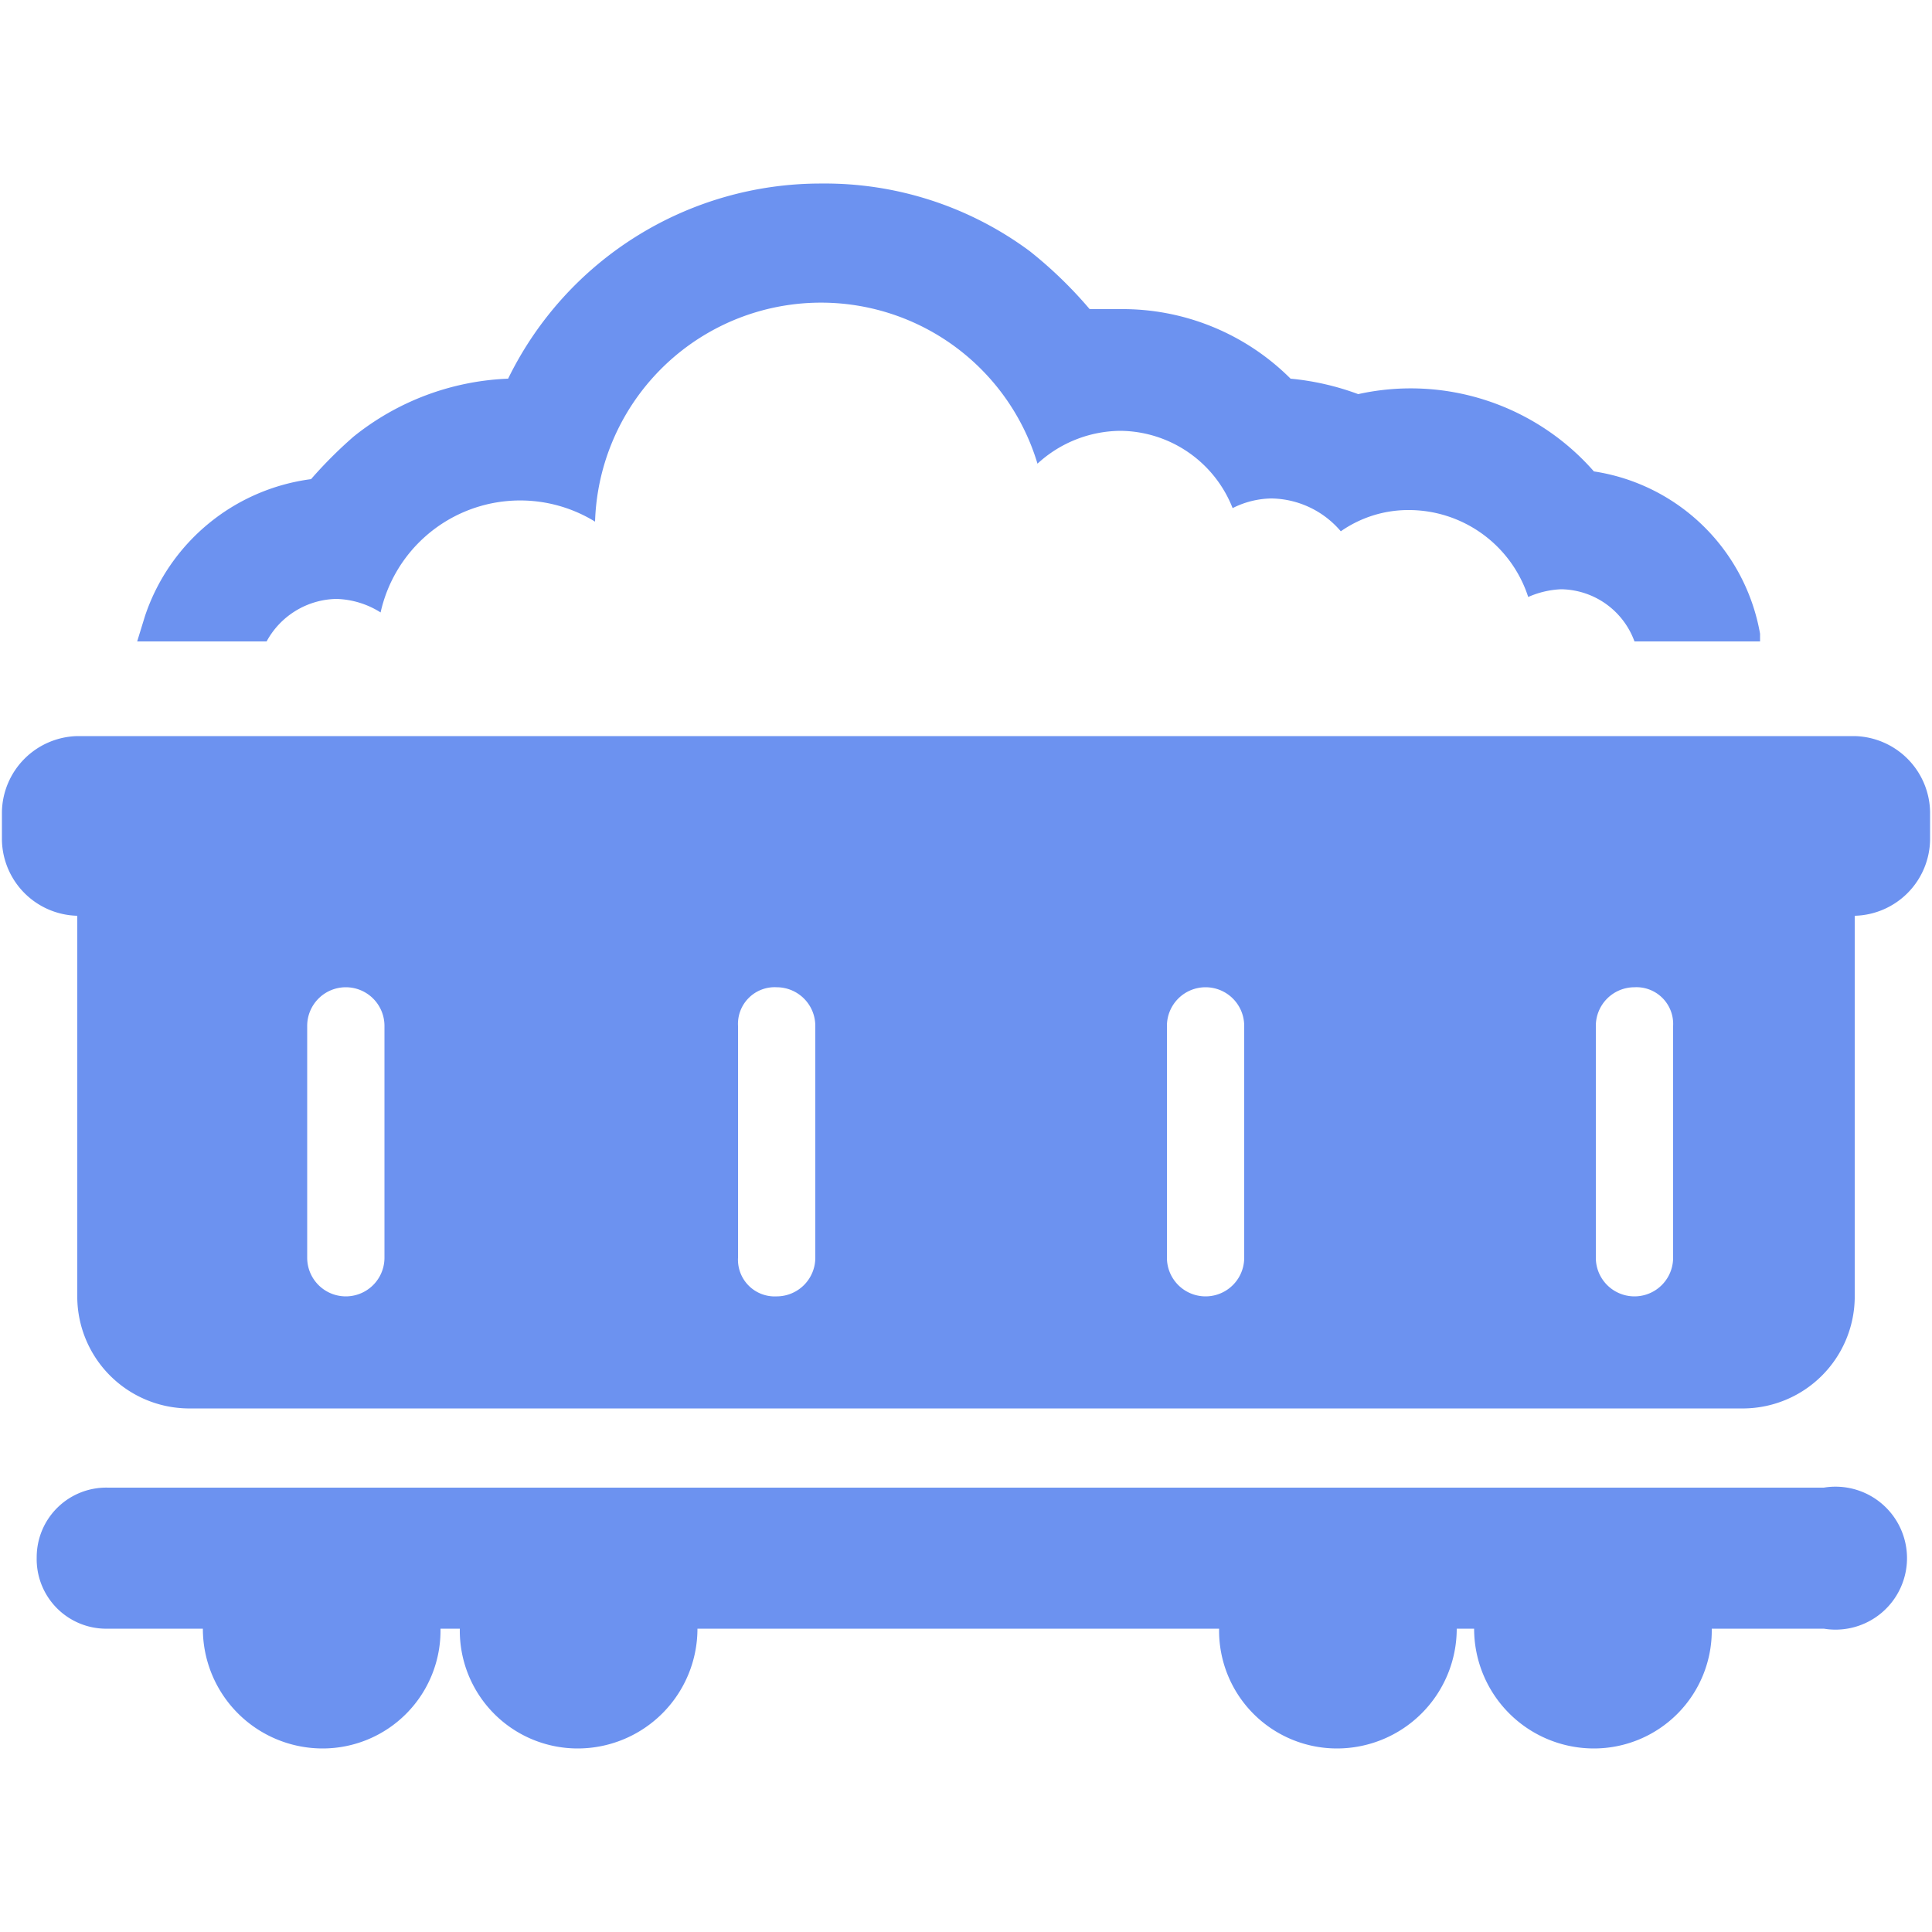 <svg id="Layer_1" data-name="Layer 1" xmlns="http://www.w3.org/2000/svg" viewBox="0 0 100 100"><defs><style>.cls-1{fill:#6c92f0;}</style></defs><path class="cls-1" d="M17.4,31a4.5,4.5,0,0,1,2.3.7A7.4,7.4,0,0,1,30.8,27a11.7,11.7,0,0,1,22.9-3A6.4,6.4,0,0,1,58,22.3a6.3,6.3,0,0,1,5.8,4,4.6,4.6,0,0,1,2-.5,4.8,4.8,0,0,1,3.6,1.7,6.1,6.1,0,0,1,3.5-1.1,6.5,6.5,0,0,1,6.2,4.5,4.7,4.7,0,0,1,1.7-.4,4.1,4.1,0,0,1,3.8,2.7h6.5v-.4a10.3,10.3,0,0,0-8.6-8.4,12.6,12.6,0,0,0-12.2-4,13.7,13.7,0,0,0-3.5-.8A12.3,12.3,0,0,0,58,16H56.4a22,22,0,0,0-3.1-3A17.8,17.8,0,0,0,42.5,9.5,18,18,0,0,0,26.3,19.6a13.6,13.6,0,0,0-8,3,22.8,22.8,0,0,0-2.2,2.2,10.5,10.5,0,0,0-8.6,7.1l-.4,1.3h6.7A4.2,4.2,0,0,1,17.4,31ZM96,38.1H4A4,4,0,0,0,.1,42v1.5A4,4,0,0,0,4,47.4V67.2a5.8,5.8,0,0,0,5.7,5.7H90.3A5.8,5.8,0,0,0,96,67.2V47.4h0a4,4,0,0,0,3.9-3.9V42A4,4,0,0,0,96,38.1Zm-76.1,27a2,2,0,0,1-4,0v-12a2,2,0,0,1,2-2h0a2,2,0,0,1,2,2Zm22.3,0a2,2,0,0,1-2,2,1.9,1.9,0,0,1-2-2v-12a1.9,1.9,0,0,1,2-2h0a2,2,0,0,1,2,2Zm22.2,0a2,2,0,0,1-4,0v-12a2,2,0,0,1,2-2h0a2,2,0,0,1,2,2Zm22.2,0a2,2,0,0,1-4,0v-12a2,2,0,0,1,2-2h0a1.9,1.9,0,0,1,2,2ZM94.4,77H5.6a3.6,3.6,0,0,0-3.7,3.6h0a3.6,3.6,0,0,0,3.7,3.7h4.9a6.2,6.2,0,0,0,6.2,6.2,6.1,6.1,0,0,0,6.1-6.2h1a6.1,6.1,0,0,0,6.1,6.2,6.2,6.2,0,0,0,6.2-6.2h27a6.1,6.1,0,0,0,6.1,6.2,6.2,6.2,0,0,0,6.2-6.2h.9a6.2,6.2,0,0,0,6.2,6.2,6.1,6.1,0,0,0,6.1-6.2h5.8a3.7,3.7,0,1,0,0-7.3Z"/></svg>